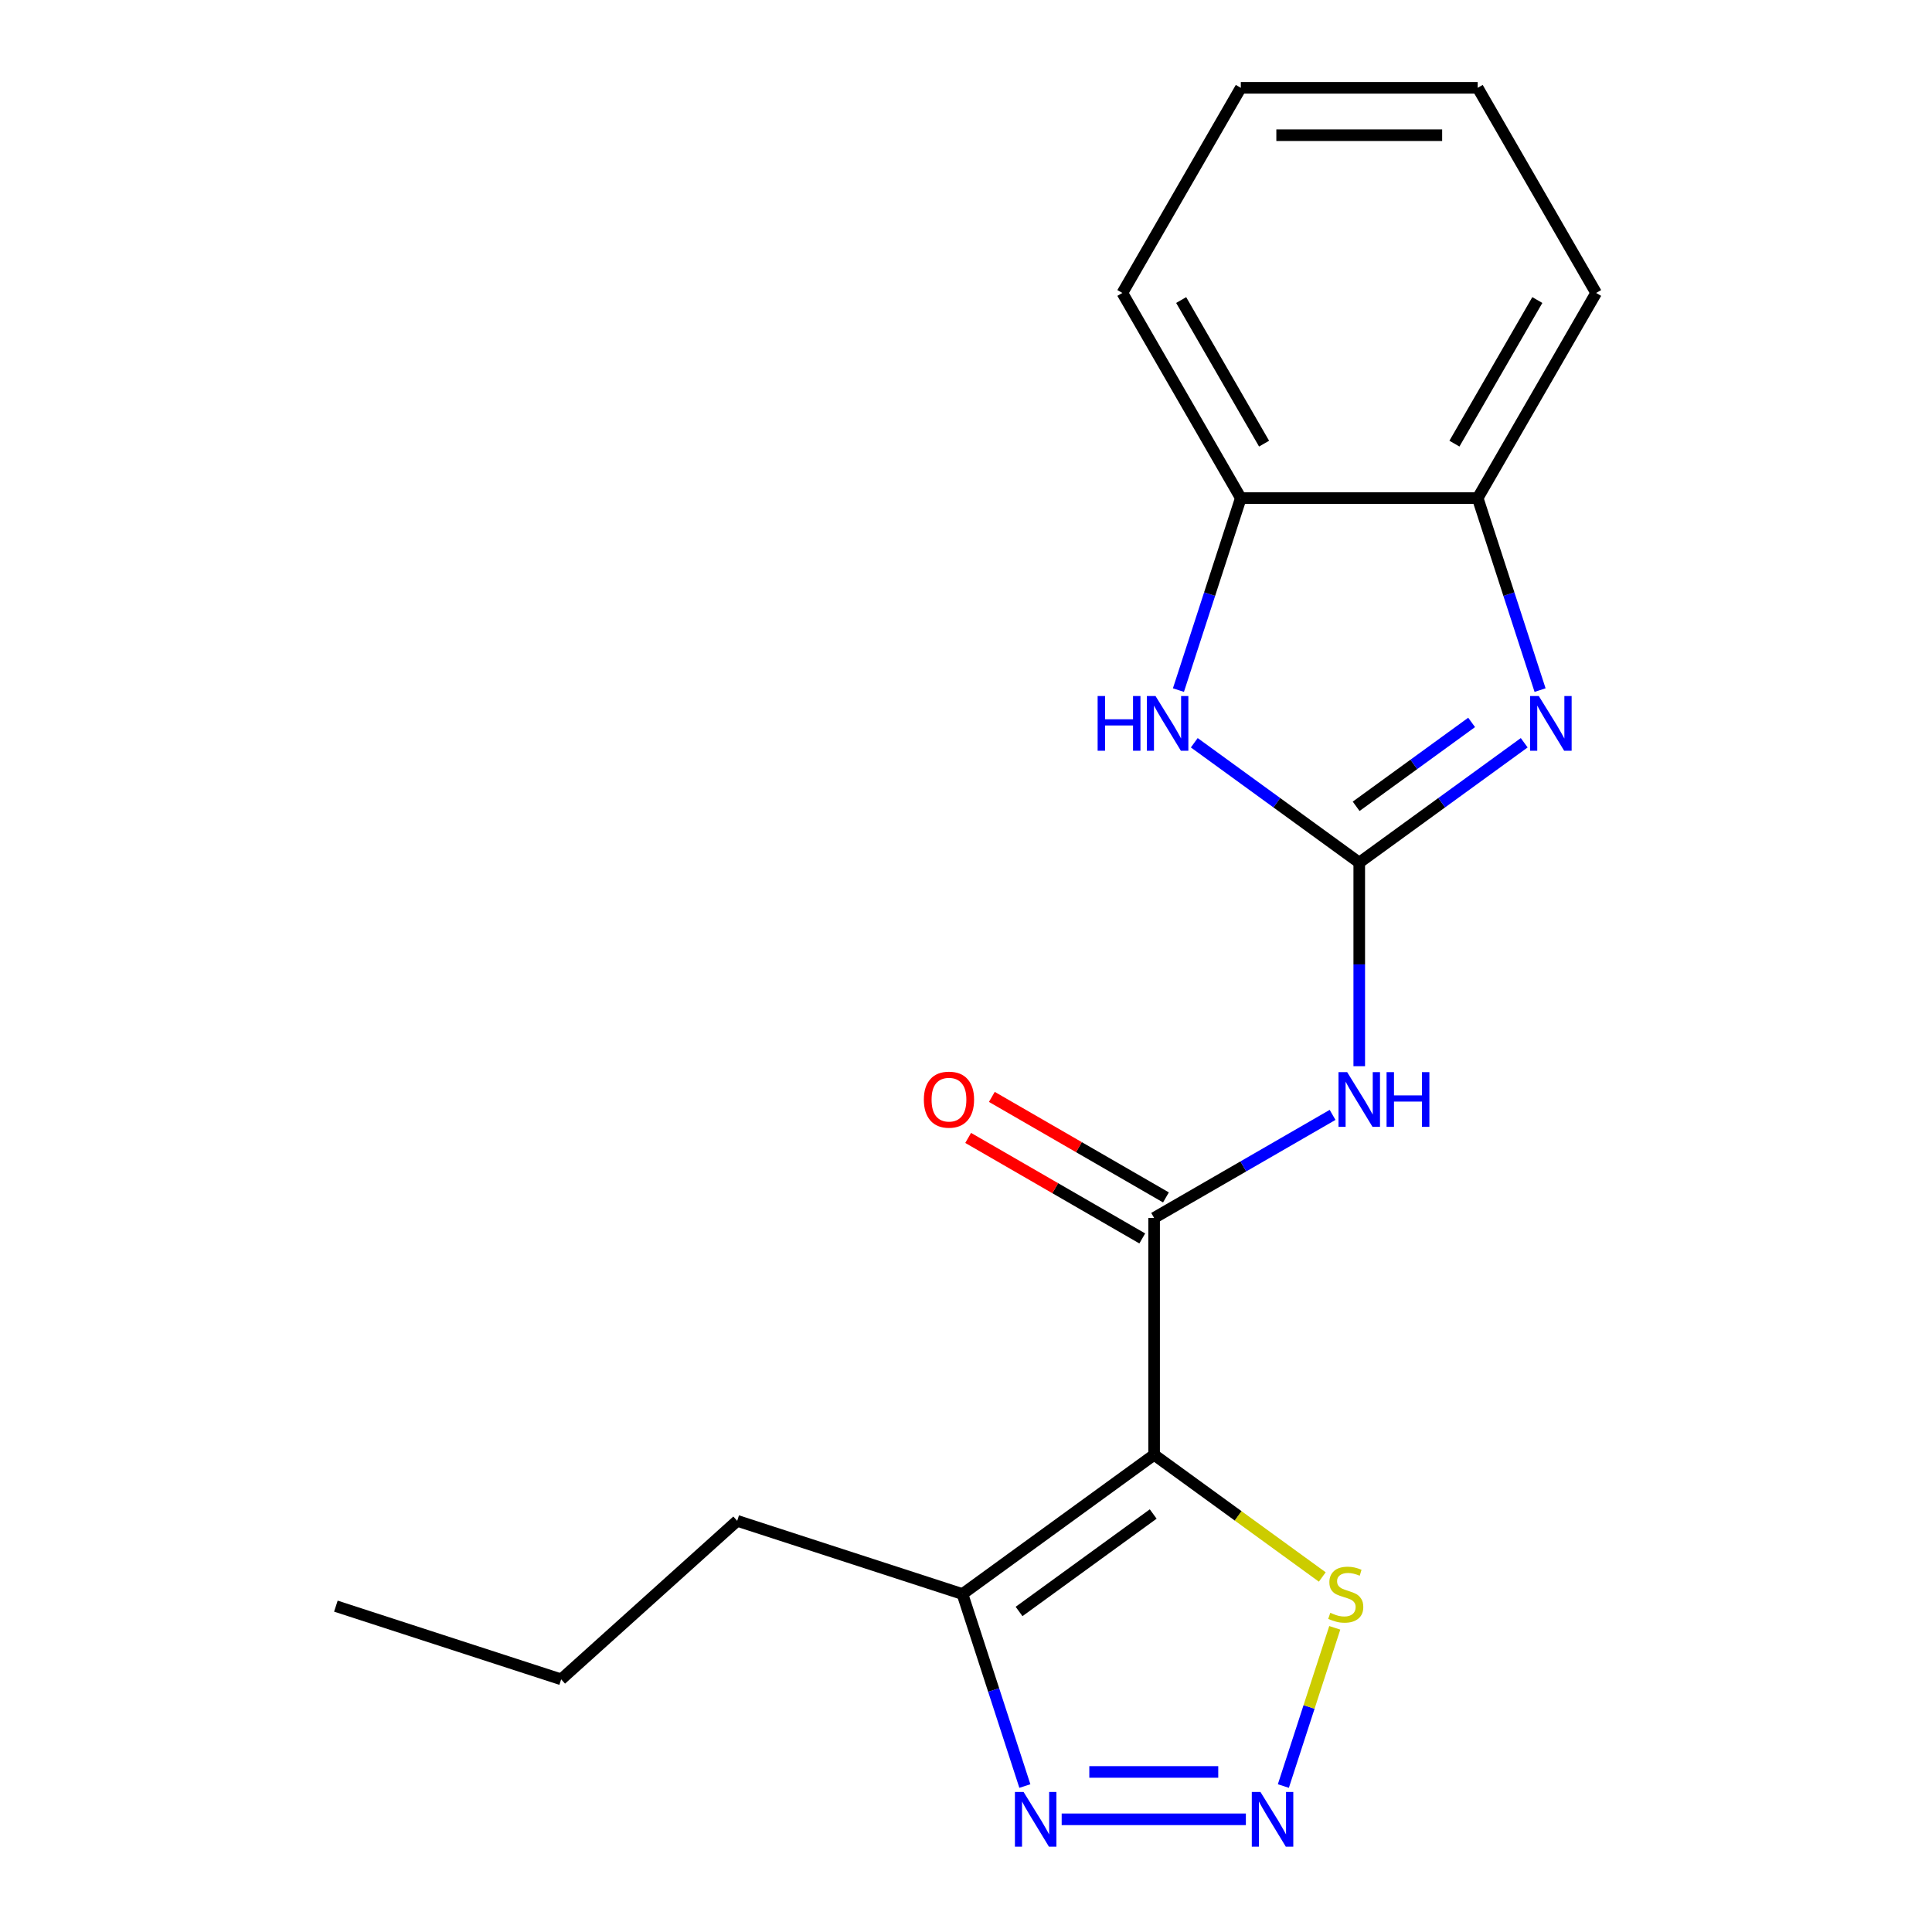 <?xml version='1.0' encoding='iso-8859-1'?>
<svg version='1.1' baseProfile='full'
              xmlns='http://www.w3.org/2000/svg'
                      xmlns:rdkit='http://www.rdkit.org/xml'
                      xmlns:xlink='http://www.w3.org/1999/xlink'
                  xml:space='preserve'
width='1000px' height='1000px' viewBox='0 0 1000 1000'>
<!-- END OF HEADER -->
<rect style='opacity:1.0;fill:#FFFFFF;stroke:none' width='1000' height='1000' x='0' y='0'> </rect>
<path class='bond-2' d='M 703.545,446.487 L 703.545,499.178' style='fill:none;fill-rule:evenodd;stroke:#000000;stroke-width:6px;stroke-linecap:butt;stroke-linejoin:miter;stroke-opacity:1' />
<path class='bond-2' d='M 703.545,499.178 L 703.545,551.868' style='fill:none;fill-rule:evenodd;stroke:#0000FF;stroke-width:6px;stroke-linecap:butt;stroke-linejoin:miter;stroke-opacity:1' />
<path class='bond-3' d='M 703.545,446.487 L 746.238,415.469' style='fill:none;fill-rule:evenodd;stroke:#000000;stroke-width:6px;stroke-linecap:butt;stroke-linejoin:miter;stroke-opacity:1' />
<path class='bond-3' d='M 746.238,415.469 L 788.931,384.451' style='fill:none;fill-rule:evenodd;stroke:#0000FF;stroke-width:6px;stroke-linecap:butt;stroke-linejoin:miter;stroke-opacity:1' />
<path class='bond-3' d='M 701.94,417.344 L 731.825,395.631' style='fill:none;fill-rule:evenodd;stroke:#000000;stroke-width:6px;stroke-linecap:butt;stroke-linejoin:miter;stroke-opacity:1' />
<path class='bond-3' d='M 731.825,395.631 L 761.71,373.918' style='fill:none;fill-rule:evenodd;stroke:#0000FF;stroke-width:6px;stroke-linecap:butt;stroke-linejoin:miter;stroke-opacity:1' />
<path class='bond-5' d='M 703.545,446.487 L 660.852,415.469' style='fill:none;fill-rule:evenodd;stroke:#000000;stroke-width:6px;stroke-linecap:butt;stroke-linejoin:miter;stroke-opacity:1' />
<path class='bond-5' d='M 660.852,415.469 L 618.16,384.451' style='fill:none;fill-rule:evenodd;stroke:#0000FF;stroke-width:6px;stroke-linecap:butt;stroke-linejoin:miter;stroke-opacity:1' />
<path class='bond-0' d='M 597.365,753.003 L 597.365,630.397' style='fill:none;fill-rule:evenodd;stroke:#000000;stroke-width:6px;stroke-linecap:butt;stroke-linejoin:miter;stroke-opacity:1' />
<path class='bond-6' d='M 597.365,753.003 L 498.174,825.07' style='fill:none;fill-rule:evenodd;stroke:#000000;stroke-width:6px;stroke-linecap:butt;stroke-linejoin:miter;stroke-opacity:1' />
<path class='bond-6' d='M 596.899,783.651 L 527.466,834.098' style='fill:none;fill-rule:evenodd;stroke:#000000;stroke-width:6px;stroke-linecap:butt;stroke-linejoin:miter;stroke-opacity:1' />
<path class='bond-8' d='M 597.365,753.003 L 640.888,784.624' style='fill:none;fill-rule:evenodd;stroke:#000000;stroke-width:6px;stroke-linecap:butt;stroke-linejoin:miter;stroke-opacity:1' />
<path class='bond-8' d='M 640.888,784.624 L 684.41,816.246' style='fill:none;fill-rule:evenodd;stroke:#CCCC00;stroke-width:6px;stroke-linecap:butt;stroke-linejoin:miter;stroke-opacity:1' />
<path class='bond-1' d='M 597.365,630.397 L 643.552,603.73' style='fill:none;fill-rule:evenodd;stroke:#000000;stroke-width:6px;stroke-linecap:butt;stroke-linejoin:miter;stroke-opacity:1' />
<path class='bond-1' d='M 643.552,603.73 L 689.74,577.064' style='fill:none;fill-rule:evenodd;stroke:#0000FF;stroke-width:6px;stroke-linecap:butt;stroke-linejoin:miter;stroke-opacity:1' />
<path class='bond-11' d='M 603.495,619.779 L 558.438,593.765' style='fill:none;fill-rule:evenodd;stroke:#000000;stroke-width:6px;stroke-linecap:butt;stroke-linejoin:miter;stroke-opacity:1' />
<path class='bond-11' d='M 558.438,593.765 L 513.38,567.751' style='fill:none;fill-rule:evenodd;stroke:#FF0000;stroke-width:6px;stroke-linecap:butt;stroke-linejoin:miter;stroke-opacity:1' />
<path class='bond-11' d='M 591.235,641.015 L 546.177,615.001' style='fill:none;fill-rule:evenodd;stroke:#000000;stroke-width:6px;stroke-linecap:butt;stroke-linejoin:miter;stroke-opacity:1' />
<path class='bond-11' d='M 546.177,615.001 L 501.119,588.987' style='fill:none;fill-rule:evenodd;stroke:#FF0000;stroke-width:6px;stroke-linecap:butt;stroke-linejoin:miter;stroke-opacity:1' />
<path class='bond-9' d='M 797.139,357.196 L 780.994,307.505' style='fill:none;fill-rule:evenodd;stroke:#0000FF;stroke-width:6px;stroke-linecap:butt;stroke-linejoin:miter;stroke-opacity:1' />
<path class='bond-9' d='M 780.994,307.505 L 764.848,257.815' style='fill:none;fill-rule:evenodd;stroke:#000000;stroke-width:6px;stroke-linecap:butt;stroke-linejoin:miter;stroke-opacity:1' />
<path class='bond-4' d='M 664.265,924.45 L 677.568,883.506' style='fill:none;fill-rule:evenodd;stroke:#0000FF;stroke-width:6px;stroke-linecap:butt;stroke-linejoin:miter;stroke-opacity:1' />
<path class='bond-4' d='M 677.568,883.506 L 690.872,842.562' style='fill:none;fill-rule:evenodd;stroke:#CCCC00;stroke-width:6px;stroke-linecap:butt;stroke-linejoin:miter;stroke-opacity:1' />
<path class='bond-21' d='M 644.863,941.675 L 549.522,941.675' style='fill:none;fill-rule:evenodd;stroke:#0000FF;stroke-width:6px;stroke-linecap:butt;stroke-linejoin:miter;stroke-opacity:1' />
<path class='bond-21' d='M 630.562,917.154 L 563.823,917.154' style='fill:none;fill-rule:evenodd;stroke:#0000FF;stroke-width:6px;stroke-linecap:butt;stroke-linejoin:miter;stroke-opacity:1' />
<path class='bond-10' d='M 609.951,357.196 L 626.097,307.505' style='fill:none;fill-rule:evenodd;stroke:#0000FF;stroke-width:6px;stroke-linecap:butt;stroke-linejoin:miter;stroke-opacity:1' />
<path class='bond-10' d='M 626.097,307.505 L 642.242,257.815' style='fill:none;fill-rule:evenodd;stroke:#000000;stroke-width:6px;stroke-linecap:butt;stroke-linejoin:miter;stroke-opacity:1' />
<path class='bond-7' d='M 498.174,825.07 L 514.319,874.76' style='fill:none;fill-rule:evenodd;stroke:#000000;stroke-width:6px;stroke-linecap:butt;stroke-linejoin:miter;stroke-opacity:1' />
<path class='bond-7' d='M 514.319,874.76 L 530.465,924.45' style='fill:none;fill-rule:evenodd;stroke:#0000FF;stroke-width:6px;stroke-linecap:butt;stroke-linejoin:miter;stroke-opacity:1' />
<path class='bond-12' d='M 498.174,825.07 L 381.568,787.182' style='fill:none;fill-rule:evenodd;stroke:#000000;stroke-width:6px;stroke-linecap:butt;stroke-linejoin:miter;stroke-opacity:1' />
<path class='bond-13' d='M 764.848,257.815 L 826.152,151.635' style='fill:none;fill-rule:evenodd;stroke:#000000;stroke-width:6px;stroke-linecap:butt;stroke-linejoin:miter;stroke-opacity:1' />
<path class='bond-13' d='M 752.808,229.627 L 795.72,155.301' style='fill:none;fill-rule:evenodd;stroke:#000000;stroke-width:6px;stroke-linecap:butt;stroke-linejoin:miter;stroke-opacity:1' />
<path class='bond-19' d='M 764.848,257.815 L 642.242,257.815' style='fill:none;fill-rule:evenodd;stroke:#000000;stroke-width:6px;stroke-linecap:butt;stroke-linejoin:miter;stroke-opacity:1' />
<path class='bond-14' d='M 642.242,257.815 L 580.939,151.635' style='fill:none;fill-rule:evenodd;stroke:#000000;stroke-width:6px;stroke-linecap:butt;stroke-linejoin:miter;stroke-opacity:1' />
<path class='bond-14' d='M 654.282,229.627 L 611.37,155.301' style='fill:none;fill-rule:evenodd;stroke:#000000;stroke-width:6px;stroke-linecap:butt;stroke-linejoin:miter;stroke-opacity:1' />
<path class='bond-15' d='M 381.568,787.182 L 290.454,869.222' style='fill:none;fill-rule:evenodd;stroke:#000000;stroke-width:6px;stroke-linecap:butt;stroke-linejoin:miter;stroke-opacity:1' />
<path class='bond-17' d='M 826.152,151.635 L 764.848,45.455' style='fill:none;fill-rule:evenodd;stroke:#000000;stroke-width:6px;stroke-linecap:butt;stroke-linejoin:miter;stroke-opacity:1' />
<path class='bond-16' d='M 580.939,151.635 L 642.242,45.455' style='fill:none;fill-rule:evenodd;stroke:#000000;stroke-width:6px;stroke-linecap:butt;stroke-linejoin:miter;stroke-opacity:1' />
<path class='bond-18' d='M 290.454,869.222 L 173.848,831.334' style='fill:none;fill-rule:evenodd;stroke:#000000;stroke-width:6px;stroke-linecap:butt;stroke-linejoin:miter;stroke-opacity:1' />
<path class='bond-20' d='M 642.242,45.455 L 764.848,45.455' style='fill:none;fill-rule:evenodd;stroke:#000000;stroke-width:6px;stroke-linecap:butt;stroke-linejoin:miter;stroke-opacity:1' />
<path class='bond-20' d='M 660.633,69.976 L 746.457,69.976' style='fill:none;fill-rule:evenodd;stroke:#000000;stroke-width:6px;stroke-linecap:butt;stroke-linejoin:miter;stroke-opacity:1' />
<path  class='atom-3' d='M 697.285 554.934
L 706.565 569.934
Q 707.485 571.414, 708.965 574.094
Q 710.445 576.774, 710.525 576.934
L 710.525 554.934
L 714.285 554.934
L 714.285 583.254
L 710.405 583.254
L 700.445 566.854
Q 699.285 564.934, 698.045 562.734
Q 696.845 560.534, 696.485 559.854
L 696.485 583.254
L 692.805 583.254
L 692.805 554.934
L 697.285 554.934
' fill='#0000FF'/>
<path  class='atom-3' d='M 717.685 554.934
L 721.525 554.934
L 721.525 566.974
L 736.005 566.974
L 736.005 554.934
L 739.845 554.934
L 739.845 583.254
L 736.005 583.254
L 736.005 570.174
L 721.525 570.174
L 721.525 583.254
L 717.685 583.254
L 717.685 554.934
' fill='#0000FF'/>
<path  class='atom-4' d='M 796.476 360.261
L 805.756 375.261
Q 806.676 376.741, 808.156 379.421
Q 809.636 382.101, 809.716 382.261
L 809.716 360.261
L 813.476 360.261
L 813.476 388.581
L 809.596 388.581
L 799.636 372.181
Q 798.476 370.261, 797.236 368.061
Q 796.036 365.861, 795.676 365.181
L 795.676 388.581
L 791.996 388.581
L 791.996 360.261
L 796.476 360.261
' fill='#0000FF'/>
<path  class='atom-5' d='M 652.408 927.515
L 661.688 942.515
Q 662.608 943.995, 664.088 946.675
Q 665.568 949.355, 665.648 949.515
L 665.648 927.515
L 669.408 927.515
L 669.408 955.835
L 665.528 955.835
L 655.568 939.435
Q 654.408 937.515, 653.168 935.315
Q 651.968 933.115, 651.608 932.435
L 651.608 955.835
L 647.928 955.835
L 647.928 927.515
L 652.408 927.515
' fill='#0000FF'/>
<path  class='atom-6' d='M 568.134 360.261
L 571.974 360.261
L 571.974 372.301
L 586.454 372.301
L 586.454 360.261
L 590.294 360.261
L 590.294 388.581
L 586.454 388.581
L 586.454 375.501
L 571.974 375.501
L 571.974 388.581
L 568.134 388.581
L 568.134 360.261
' fill='#0000FF'/>
<path  class='atom-6' d='M 598.094 360.261
L 607.374 375.261
Q 608.294 376.741, 609.774 379.421
Q 611.254 382.101, 611.334 382.261
L 611.334 360.261
L 615.094 360.261
L 615.094 388.581
L 611.214 388.581
L 601.254 372.181
Q 600.094 370.261, 598.854 368.061
Q 597.654 365.861, 597.294 365.181
L 597.294 388.581
L 593.614 388.581
L 593.614 360.261
L 598.094 360.261
' fill='#0000FF'/>
<path  class='atom-8' d='M 529.802 927.515
L 539.082 942.515
Q 540.002 943.995, 541.482 946.675
Q 542.962 949.355, 543.042 949.515
L 543.042 927.515
L 546.802 927.515
L 546.802 955.835
L 542.922 955.835
L 532.962 939.435
Q 531.802 937.515, 530.562 935.315
Q 529.362 933.115, 529.002 932.435
L 529.002 955.835
L 525.322 955.835
L 525.322 927.515
L 529.802 927.515
' fill='#0000FF'/>
<path  class='atom-9' d='M 688.556 834.79
Q 688.876 834.91, 690.196 835.47
Q 691.516 836.03, 692.956 836.39
Q 694.436 836.71, 695.876 836.71
Q 698.556 836.71, 700.116 835.43
Q 701.676 834.11, 701.676 831.83
Q 701.676 830.27, 700.876 829.31
Q 700.116 828.35, 698.916 827.83
Q 697.716 827.31, 695.716 826.71
Q 693.196 825.95, 691.676 825.23
Q 690.196 824.51, 689.116 822.99
Q 688.076 821.47, 688.076 818.91
Q 688.076 815.35, 690.476 813.15
Q 692.916 810.95, 697.716 810.95
Q 700.996 810.95, 704.716 812.51
L 703.796 815.59
Q 700.396 814.19, 697.836 814.19
Q 695.076 814.19, 693.556 815.35
Q 692.036 816.47, 692.076 818.43
Q 692.076 819.95, 692.836 820.87
Q 693.636 821.79, 694.756 822.31
Q 695.916 822.83, 697.836 823.43
Q 700.396 824.23, 701.916 825.03
Q 703.436 825.83, 704.516 827.47
Q 705.636 829.07, 705.636 831.83
Q 705.636 835.75, 702.996 837.87
Q 700.396 839.95, 696.036 839.95
Q 693.516 839.95, 691.596 839.39
Q 689.716 838.87, 687.476 837.95
L 688.556 834.79
' fill='#CCCC00'/>
<path  class='atom-12' d='M 478.185 569.174
Q 478.185 562.374, 481.545 558.574
Q 484.905 554.774, 491.185 554.774
Q 497.465 554.774, 500.825 558.574
Q 504.185 562.374, 504.185 569.174
Q 504.185 576.054, 500.785 579.974
Q 497.385 583.854, 491.185 583.854
Q 484.945 583.854, 481.545 579.974
Q 478.185 576.094, 478.185 569.174
M 491.185 580.654
Q 495.505 580.654, 497.825 577.774
Q 500.185 574.854, 500.185 569.174
Q 500.185 563.614, 497.825 560.814
Q 495.505 557.974, 491.185 557.974
Q 486.865 557.974, 484.505 560.774
Q 482.185 563.574, 482.185 569.174
Q 482.185 574.894, 484.505 577.774
Q 486.865 580.654, 491.185 580.654
' fill='#FF0000'/>
</svg>
